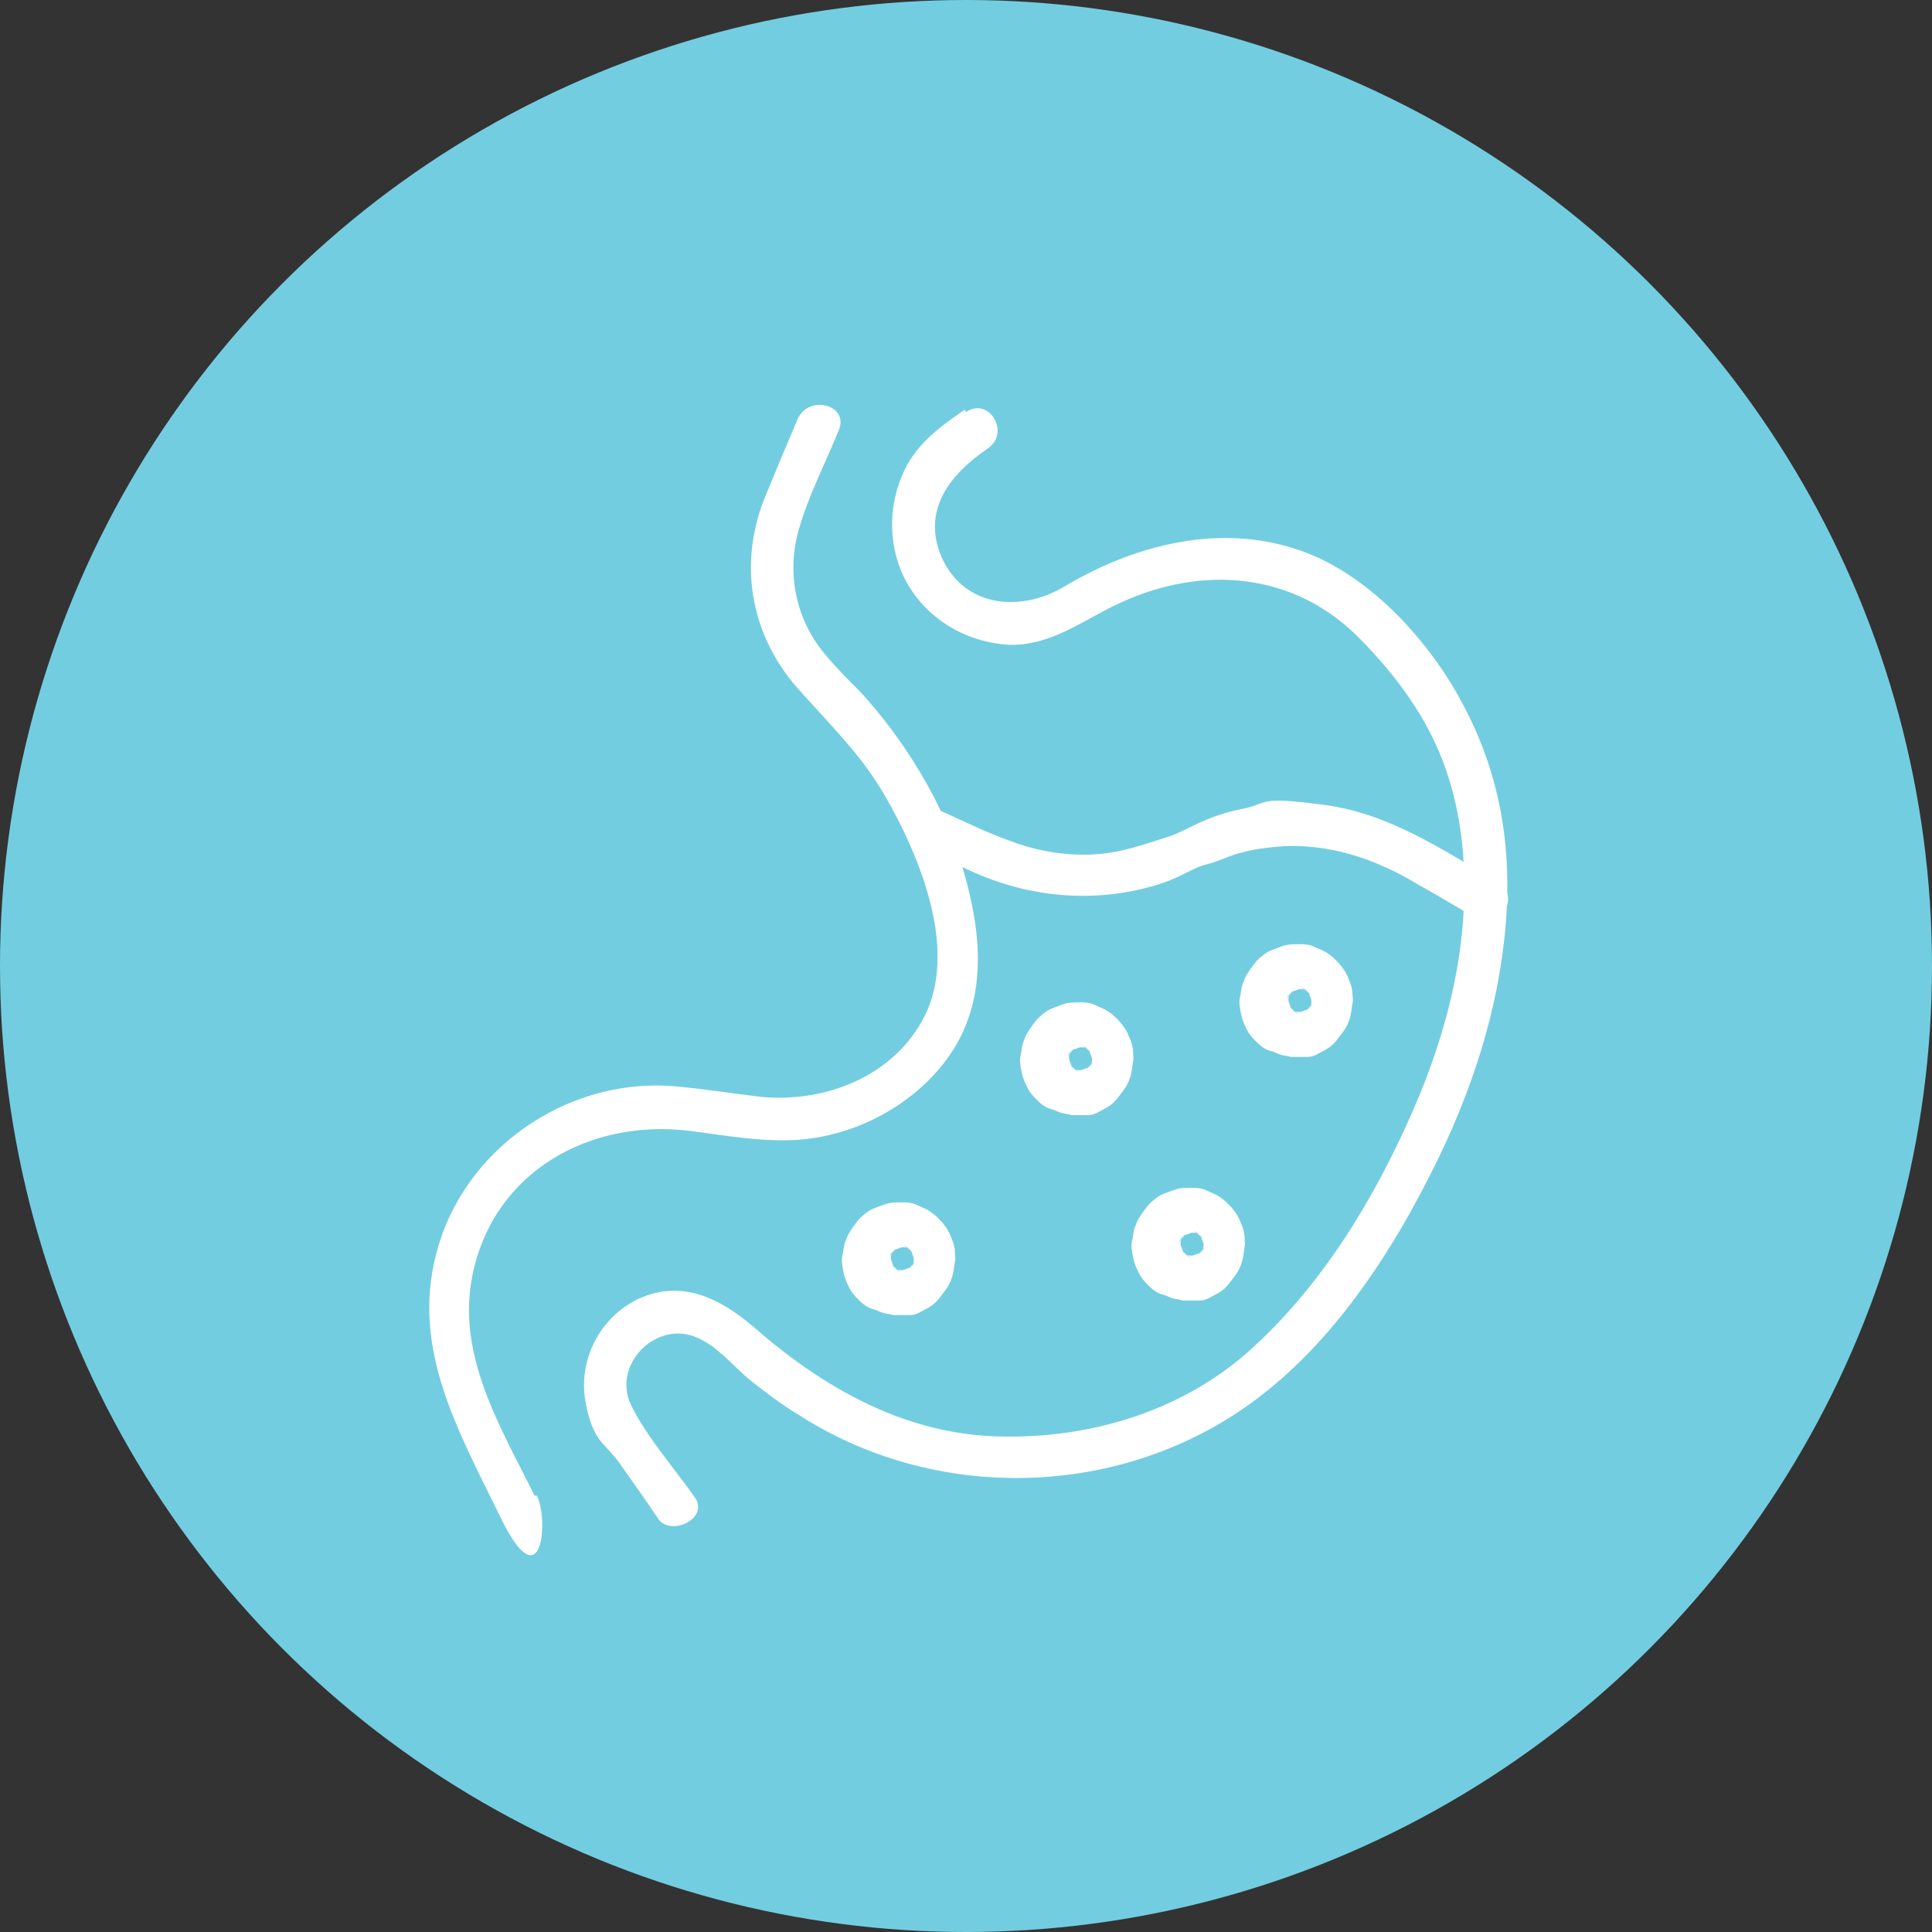 <svg viewBox="0 0 159.4 159.4" version="1.1" xmlns="http://www.w3.org/2000/svg" id="Layer_1">
  
  <rect x="0" y="0" width="159.4" height="159.4" fill="#333333" stroke="none"/>
  
  <defs>
    <style>
      .st0 {
        fill: #73cde1;
      }

      .st1 {
        fill: #fff;
      }
    </style>
  </defs>
  <circle r="79.7" cy="79.7" cx="79.7" class="st0"></circle>
  <g>
    <path d="M44.1,123.4c-2.8-5.7-6.5-11.6-5.1-18.3,1.8-8.5,9.7-12.8,17.9-11.8,3.1.4,6.3,1,9.4.7,5-.5,10-3.4,12.6-7.8,2.7-4.7,1.9-10.1.4-15s-4.6-10.1-8.4-14.2c-1-1-2-2-2.9-3.1-2.4-2.9-3.1-6.7-2.1-10.2.8-2.8,2.2-5.5,3.3-8.2.9-2.1-2.5-3-3.4-.9s-1.9,4.5-2.8,6.7c-2.1,5.5-1,11.3,3,15.7s5.6,6,7.6,9.7c2.6,4.8,5.3,11.9,2.7,17.1-2.5,5-8.2,7.2-13.5,6.7-2.5-.3-5-.7-7.4-.9-8.8-.6-17.2,5.3-19.4,13.8-2.1,8,1.9,14.8,5.3,21.8s4,.3,3-1.8h0Z" class="st1"></path>
    <path d="M79.6,33.8c-2.2,1.5-4.2,3-5.2,5.5-1.3,3.1-1,6.7.8,9.4,1.8,2.7,4.8,4.3,8,4.5,3.6.1,6.2-2.1,9.3-3.5,6.8-3.1,14.3-2.5,19.7,3s7.9,10.7,8.5,17.6c.6,7.4-1.2,14.7-4.2,21.5-3.2,7.3-7.6,14.5-13.6,19.8-5.7,5-13.4,7.2-20.9,6.9-7.6-.3-14.2-4.1-19.8-9-2.8-2.4-6-4-9.6-2.3-3.1,1.5-4.9,5-4.3,8.4s1.6,3.4,2.8,5.1,2.2,3.1,3.2,4.6,4.3,0,3-1.8c-1.7-2.4-3.9-4.9-5.2-7.5-1.7-3.4,2.1-7.2,5.5-5.6,1.6.7,2.9,2.3,4.2,3.4,1.4,1.1,2.7,2.1,4.2,3,11.6,7.4,27.2,6.8,38.1-1.7,5.8-4.5,10.2-11,13.5-17.4,3.3-6.3,5.7-13,6.5-20.1s-.2-13.4-3.3-19.3c-2.6-5-7.1-10.1-12.3-12.4-6.9-3-14.5-1.2-20.7,2.5-3.5,2.1-8.2,1.8-10.1-2.4-1.7-3.9.7-6.9,3.8-9,1.9-1.3.1-4.3-1.8-3h0Z" class="st1"></path>
    <path d="M75.3,69.7c1.7.8,3.4,1.5,5.1,2.3,4.1,1.8,8.6,2.4,13.1,1.5,1-.2,2.1-.5,3.1-.9,1-.4,2.1-1.1,3-1.3s2-.8,3-1c1.1-.3,2.3-.4,3.5-.5,3.5-.1,6.8.9,9.9,2.6,1.9,1.1,3.9,2.2,5.8,3.4,2,1.1,3.7-1.9,1.8-3-4.6-2.7-9-5.7-14.4-6.4s-4.4-.2-6.5.3c-1.1.2-2.1.5-3.1.9s-2.2,1.1-3.1,1.4c-2.2.7-4.1,1.4-6.4,1.5s-4.6-.3-6.7-1.1c-2-.7-4-1.7-6-2.6-.9-.4-1.9-.2-2.4.6s-.2,2,.6,2.4h0Z" class="st1"></path>
    <path d="M90.1,87.3c0,.1,0,.3,0,.4v-.5c0,.2,0,.5-.1.7l.2-.4c0,.2-.2.4-.4.6l.3-.4c-.2.2-.3.4-.5.5l.4-.3c-.2.2-.4.3-.6.4l.4-.2c-.2,0-.5.2-.7.2h.5c-.3,0-.5,0-.8,0h.5c-.2,0-.5,0-.7-.1l.4.2c-.2,0-.4-.2-.6-.4l.4.3c-.2-.2-.4-.3-.5-.5l.3.4c-.2-.2-.3-.4-.4-.6l.2.4c0-.2-.2-.5-.2-.7v.5c0-.3,0-.5,0-.8v.5c0-.2,0-.5.1-.7l-.2.4c0-.2.2-.4.4-.6l-.3.4c.2-.2.3-.4.5-.5l-.4.3c.2-.2.4-.3.6-.4l-.4.2c.2,0,.5-.2.7-.2h-.5c.3,0,.5,0,.8,0h-.5c.2,0,.5,0,.7.1l-.4-.2c.2,0,.4.2.6.4l-.4-.3c.2.2.4.3.5.5l-.3-.4c.2.2.3.4.4.6l-.2-.4c0,.2.2.5.2.7v-.5c0,.1,0,.3,0,.4,0,.5.2.9.5,1.2s.8.5,1.2.5.9-.2,1.2-.5.5-.8.5-1.2,0-.9-.2-1.4-.3-.8-.6-1.2-.3-.4-.5-.6-.4-.4-.7-.6c-.4-.3-.8-.4-1.2-.6s-.9-.2-1.3-.2-.9,0-1.4.2-.9.3-1.2.5-.7.5-1,.9-.3.4-.5.7-.3.5-.4.8c-.2.4-.2.9-.3,1.3s0,.9.1,1.4.3.9.5,1.3.5.7.8,1,.7.6,1.1.7.5.2.8.3.6.1.9.2c.5,0,.9,0,1.4,0s.9-.3,1.3-.5.8-.5,1.1-.9.4-.5.6-.8.3-.5.4-.8c.2-.5.2-1,.3-1.5s-.2-.9-.5-1.2-.8-.5-1.2-.5-.9.2-1.2.5-.5.8-.5,1.2Z" class="st1"></path>
    <path d="M108.2,82.5c0,.1,0,.3,0,.4v-.5c0,.2,0,.5-.1.7l.2-.4c0,.2-.2.4-.4.6l.3-.4c-.2.2-.3.4-.5.5l.4-.3c-.2.2-.4.3-.6.4l.4-.2c-.2,0-.5.2-.7.2h.5c-.3,0-.5,0-.8,0h.5c-.2,0-.5,0-.7-.1l.4.2c-.2,0-.4-.2-.6-.4l.4.3c-.2-.2-.4-.3-.5-.5l.3.4c-.2-.2-.3-.4-.4-.6l.2.4c0-.2-.2-.5-.2-.7v.5c0-.3,0-.5,0-.8v.5c0-.2,0-.5.1-.7l-.2.4c0-.2.2-.4.4-.6l-.3.4c.2-.2.3-.4.5-.5l-.4.3c.2-.2.4-.3.6-.4l-.4.2c.2,0,.5-.2.7-.2h-.5c.3,0,.5,0,.8,0h-.5c.2,0,.5,0,.7.1l-.4-.2c.2,0,.4.2.6.4l-.4-.3c.2.2.4.3.5.5l-.3-.4c.2.2.3.4.4.6l-.2-.4c0,.2.2.5.2.7v-.5c0,.1,0,.3,0,.4,0,.5.2.9.5,1.2s.8.5,1.2.5.9-.2,1.2-.5.5-.8.5-1.2,0-.9-.2-1.4-.3-.8-.6-1.2-.3-.4-.5-.6-.4-.4-.7-.6c-.4-.3-.8-.4-1.2-.6s-.9-.2-1.3-.2-.9,0-1.4.2-.9.3-1.2.5-.7.5-1,.9-.3.4-.5.7-.3.5-.4.8c-.2.4-.2.9-.3,1.3s0,.9.1,1.4.3.9.5,1.3.5.7.8,1c.3.3.7.6,1.1.7s.5.2.8.3.6.1.9.2c.5,0,.9,0,1.4,0s.9-.3,1.3-.5.8-.5,1.1-.9.4-.5.6-.8.3-.5.4-.8c.2-.5.2-1,.3-1.5s-.2-.9-.5-1.2-.8-.5-1.2-.5-.9.2-1.2.5-.5.8-.5,1.2Z" class="st1"></path>
    <path d="M99.3,102.6c0,.1,0,.3,0,.4v-.5c0,.2,0,.5-.1.7l.2-.4c0,.2-.2.4-.4.6l.3-.4c-.2.2-.3.4-.5.5l.4-.3c-.2.2-.4.3-.6.4l.4-.2c-.2,0-.5.2-.7.2h.5c-.3,0-.5,0-.8,0h.5c-.2,0-.5,0-.7-.1l.4.2c-.2,0-.4-.2-.6-.4l.4.3c-.2-.2-.4-.3-.5-.5l.3.4c-.2-.2-.3-.4-.4-.6l.2.4c0-.2-.2-.5-.2-.7v.5c0-.3,0-.5,0-.8v.5c0-.2,0-.5.1-.7l-.2.4c0-.2.2-.4.4-.6l-.3.4c.2-.2.3-.4.5-.5l-.4.3c.2-.2.4-.3.6-.4l-.4.2c.2,0,.5-.2.7-.2h-.5c.3,0,.5,0,.8,0h-.5c.2,0,.5,0,.7.1l-.4-.2c.2,0,.4.2.6.4l-.4-.3c.2.2.4.3.5.5l-.3-.4c.2.2.3.4.4.6l-.2-.4c0,.2.2.5.2.7v-.5c0,.1,0,.3,0,.4,0,.5.2.9.5,1.2s.8.5,1.2.5.9-.2,1.2-.5.5-.8.5-1.2,0-.9-.2-1.4-.3-.8-.6-1.2-.3-.4-.5-.6-.4-.4-.7-.6c-.4-.3-.8-.4-1.2-.6s-.9-.2-1.3-.2-.9,0-1.4.2-.9.3-1.2.5-.7.5-1,.9-.3.4-.5.7-.3.5-.4.8c-.2.4-.2.9-.3,1.3s0,.9.1,1.4.3.9.5,1.3.5.7.8,1,.7.6,1.1.7.5.2.8.3.6.1.9.2c.5,0,.9,0,1.4,0s.9-.3,1.3-.5.8-.5,1.1-.9.4-.5.6-.8.3-.5.4-.8c.2-.5.2-1,.3-1.5s-.2-.9-.5-1.2-.8-.5-1.2-.5-.9.2-1.2.5-.5.8-.5,1.2Z" class="st1"></path>
    <path d="M75.4,103.8c0,.1,0,.3,0,.4v-.5c0,.2,0,.5-.1.7l.2-.4c0,.2-.2.4-.4.6l.3-.4c-.2.2-.3.4-.5.5l.4-.3c-.2.2-.4.3-.6.4l.4-.2c-.2,0-.5.2-.7.2h.5c-.3,0-.5,0-.8,0h.5c-.2,0-.5,0-.7-.1l.4.2c-.2,0-.4-.2-.6-.4l.4.3c-.2-.2-.4-.3-.5-.5l.3.4c-.2-.2-.3-.4-.4-.6l.2.4c0-.2-.2-.5-.2-.7v.5c0-.3,0-.5,0-.8v.5c0-.2,0-.5.1-.7l-.2.4c0-.2.2-.4.4-.6l-.3.4c.2-.2.3-.4.5-.5l-.4.3c.2-.2.4-.3.6-.4l-.4.2c.2,0,.5-.2.7-.2h-.5c.3,0,.5,0,.8,0h-.5c.2,0,.5,0,.7.1l-.4-.2c.2,0,.4.2.6.4l-.4-.3c.2.2.4.3.5.5l-.3-.4c.2.2.3.4.4.6l-.2-.4c0,.2.2.5.2.7v-.5c0,.1,0,.3,0,.4,0,.5.2.9.5,1.2s.8.5,1.2.5.9-.2,1.2-.5.5-.8.5-1.2,0-.9-.2-1.4-.3-.8-.6-1.2-.3-.4-.5-.6-.4-.4-.7-.6c-.4-.3-.8-.4-1.2-.6s-.9-.2-1.3-.2-.9,0-1.4.2-.9.3-1.2.5-.7.5-1,.9-.3.4-.5.7-.3.5-.4.8c-.2.4-.2.9-.3,1.3s0,.9.1,1.4.3.9.5,1.3.5.7.8,1,.7.6,1.1.7.5.2.8.3.6.1.9.2c.5,0,.9,0,1.4,0s.9-.3,1.3-.5.8-.5,1.1-.9.4-.5.6-.8.3-.5.4-.8c.2-.5.2-1,.3-1.5s-.2-.9-.5-1.2-.8-.5-1.2-.5-.9.2-1.2.5-.5.8-.5,1.2Z" class="st1"></path>
  </g>
</svg>
